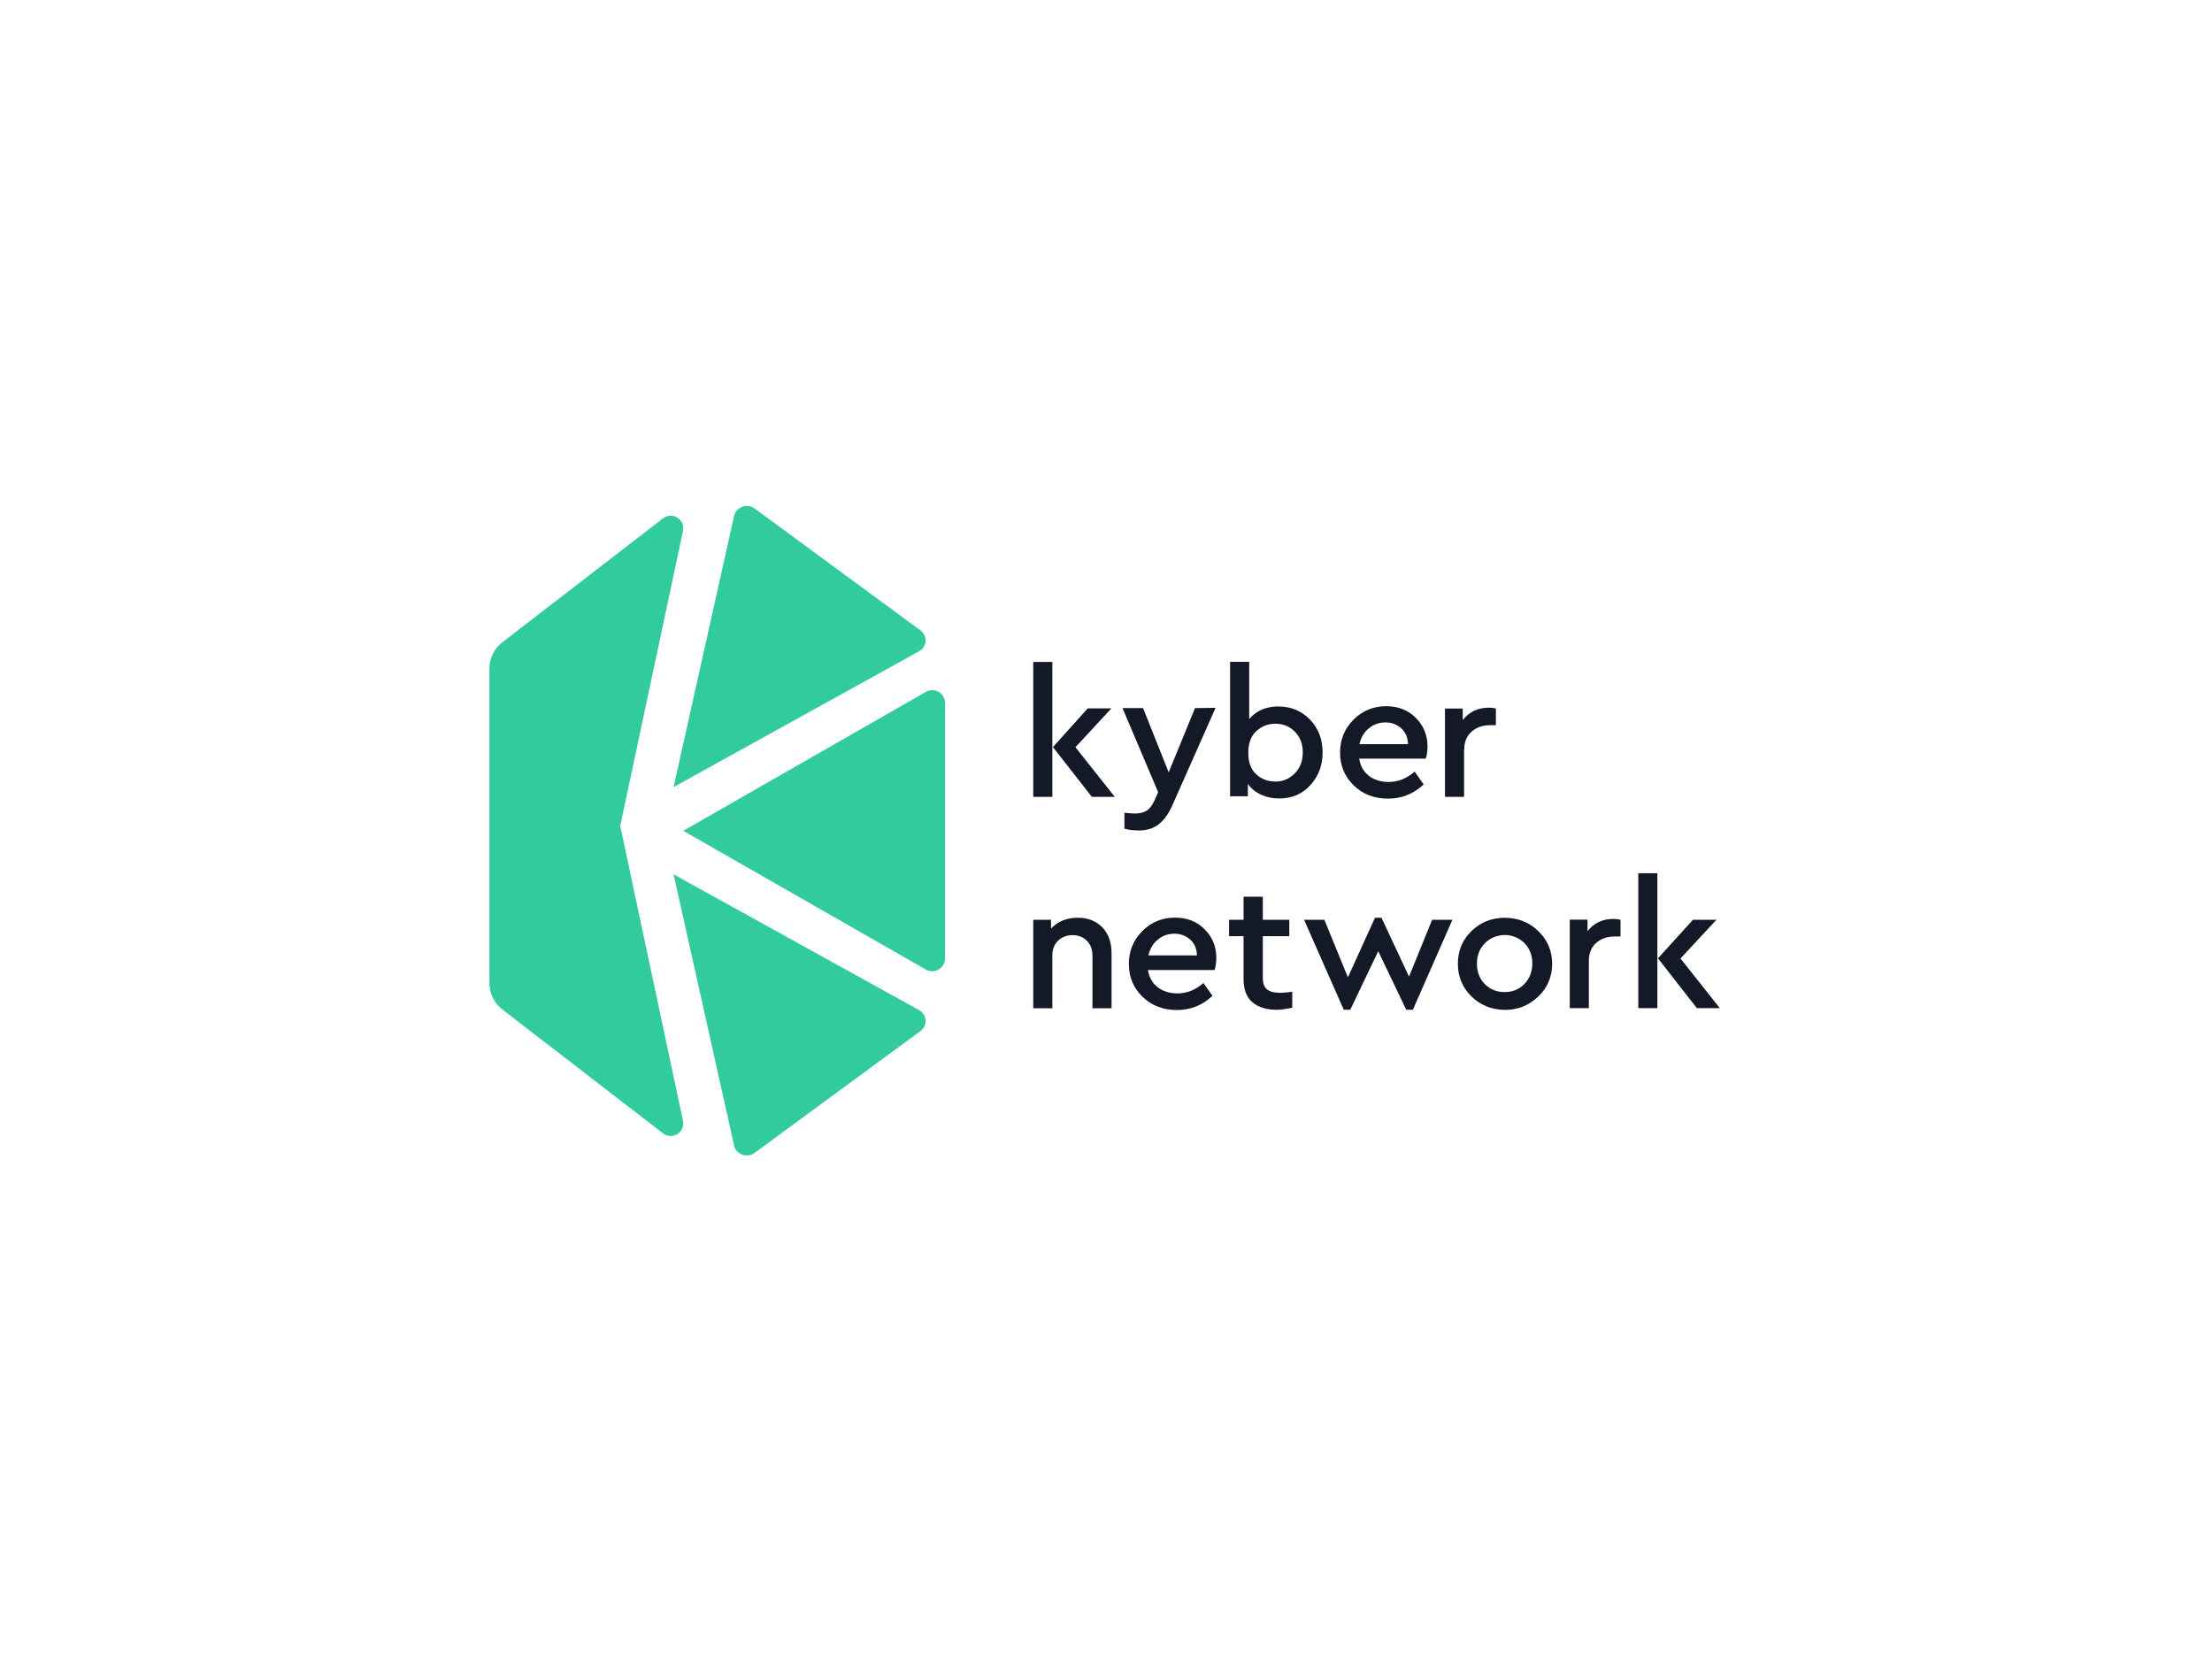 <?xml version="1.0" encoding="utf-8"?>
<svg xmlns="http://www.w3.org/2000/svg" width="800" height="600" viewBox="0 0 800 600" fill="none">
<path d="M414.584 293.269C413.46 293.903 412.068 294.22 410.462 294.22C409.927 294.22 408.696 294.167 406.662 293.956V299.711C408.428 300.186 410.194 300.345 412.014 300.345C414.798 300.345 417.099 299.606 418.973 298.18C420.846 296.754 422.506 294.536 423.897 291.474L439.634 255.989L432.194 256.095L422.666 279.329L413.406 256.095H405.966L418.866 286.51L417.528 289.52C416.671 291.368 415.654 292.635 414.584 293.269Z" fill="#141927"/>
<path d="M451.357 283.605C452.535 285.241 454.14 286.509 456.067 287.406C458.048 288.304 460.189 288.779 462.598 288.779C467.147 288.779 470.894 287.248 473.838 284.027C476.782 280.859 478.334 276.898 478.334 272.146C478.334 267.394 476.836 263.433 473.785 260.265C470.734 257.097 466.933 255.513 462.384 255.513L462.651 255.46C457.994 255.46 454.355 256.991 451.785 260.054V239.354H444.88V287.987H451.304V283.605H451.357ZM454.301 264.489C456.228 262.694 458.53 261.744 461.206 261.744C464.043 261.744 466.398 262.694 468.325 264.648C470.252 266.602 471.162 269.083 471.162 272.093C471.162 275.156 470.252 277.69 468.325 279.644C466.398 281.598 464.203 282.654 461.367 282.654H461.259C458.583 282.654 456.281 281.809 454.355 280.067C452.428 278.324 451.464 275.737 451.464 272.304C451.464 268.872 452.374 266.285 454.301 264.489Z" fill="#141927"/>
<path d="M389.854 331.922H389.801C385.786 331.922 382.575 333.242 380.113 335.829V332.661H373.689V364.661H380.594V345.545C380.594 343.38 381.237 341.638 382.628 340.265C384.02 338.892 385.786 338.206 387.981 338.206C390.069 338.206 391.781 338.945 393.12 340.265C394.458 341.638 395.1 343.433 395.1 345.651V364.661H402.005V344.701C402.005 340.899 400.935 337.836 398.793 335.513C396.652 333.189 393.601 331.922 389.854 331.922Z" fill="#141927"/>
<path d="M424.969 331.867C420.312 331.867 416.351 333.504 413.139 336.725C409.928 339.946 408.268 343.907 408.268 348.606C408.268 353.359 409.928 357.319 413.193 360.487C416.458 363.655 420.633 365.292 425.611 365.292C430.535 365.292 434.817 363.603 438.511 360.17L435.246 355.524C432.355 358.058 429.197 359.273 425.825 359.273C422.988 359.273 420.633 358.533 418.706 357.055C416.779 355.576 415.601 353.464 415.173 350.824H439.26C439.849 349.24 439.903 346.547 439.903 346.547C439.903 342.322 438.457 338.837 435.62 336.039C432.837 333.24 429.251 331.867 424.969 331.867ZM415.334 345.544C415.869 343.167 416.993 341.266 418.706 339.841C420.419 338.415 422.346 337.728 424.647 337.676C426.949 337.676 428.876 338.415 430.482 339.841C432.034 341.266 432.837 343.167 432.891 345.544H415.334Z" fill="#141927"/>
<path d="M501.993 288.832C506.918 288.832 511.2 287.143 514.893 283.71L511.628 279.064C508.738 281.598 505.58 282.813 502.207 282.813C499.37 282.813 497.015 282.073 495.088 280.595C493.161 279.116 491.984 277.004 491.556 274.364H515.643C516.285 272.674 516.285 270.087 516.285 270.087C516.285 265.862 514.84 262.377 512.003 259.579C509.166 256.78 505.633 255.407 501.351 255.407C496.694 255.407 492.733 257.044 489.522 260.265C486.31 263.486 484.651 267.447 484.651 272.146C484.651 276.899 486.31 280.859 489.575 284.027C492.84 287.248 497.015 288.832 501.993 288.832ZM495.035 263.433C496.748 262.008 498.675 261.321 500.976 261.269C503.278 261.269 505.205 262.008 506.811 263.433C508.363 264.859 509.166 266.76 509.219 269.136H491.663C492.198 266.707 493.322 264.859 495.035 263.433Z" fill="#141927"/>
<path d="M462.972 359.063C460.885 359.063 459.279 358.693 458.262 357.848C457.192 357.003 456.71 355.578 456.71 353.571V338.575H466.291V332.66H456.71V324.317H449.751V332.66H444.506V338.575H449.751V354.152C449.751 357.848 450.822 360.647 452.909 362.442C454.997 364.237 457.887 365.188 461.634 365.188C463.294 365.188 465.167 364.924 467.362 364.449V358.693C465.435 358.904 464.096 359.063 463.079 359.063H462.972Z" fill="#141927"/>
<path d="M509.594 353.202L499.638 331.922H497.282L487.487 353.466L478.976 332.661H471.643L485.988 365.189H488.344L498.46 344.014L508.577 365.189H510.985L525.277 332.661H517.944L509.594 353.202Z" fill="#141927"/>
<path d="M544.279 331.922C539.462 331.922 535.447 333.559 532.182 336.727C528.917 339.895 527.258 343.856 527.258 348.555C527.258 353.255 528.917 357.162 532.182 360.383C535.447 363.552 539.462 365.189 544.279 365.241C548.989 365.241 553.004 363.604 556.376 360.383C559.748 357.162 561.354 353.202 561.354 348.502C561.354 343.856 559.641 339.895 556.269 336.674C553.004 333.506 548.989 331.975 544.279 331.922ZM551.291 355.895C549.364 357.849 547.009 358.799 544.172 358.799C541.282 358.799 538.926 357.849 536.999 355.895C535.072 353.941 534.162 351.459 534.162 348.555C534.162 345.545 535.072 343.116 536.999 341.163C538.926 339.209 541.282 338.258 544.172 338.153H544.225C547.062 338.206 549.418 339.209 551.345 341.11C553.271 343.064 554.181 345.545 554.181 348.502C554.181 351.459 553.164 353.941 551.291 355.895Z" fill="#141927"/>
<path d="M574.147 336.777V332.606H567.724V364.605H574.629V347.497C574.629 344.698 575.539 342.586 577.305 341.002C579.072 339.47 581.32 338.678 583.996 338.678H586.084V332.659C585.334 332.447 584.478 332.342 583.514 332.342C579.607 332.342 576.449 333.82 574.147 336.777Z" fill="#141927"/>
<path d="M529.559 271.089C529.559 268.291 530.469 266.179 532.235 264.594C534.002 263.063 536.25 262.271 538.926 262.271H541.014V256.251C540.264 256.04 539.408 255.935 538.444 255.935C534.483 255.935 531.325 257.466 529.024 260.423V256.251H522.6V288.198H529.505V271.089H529.559Z" fill="#141927"/>
<path d="M599.412 315.813H592.507V364.605H599.412V315.813Z" fill="#141927"/>
<path d="M607.762 346.653L620.769 332.66H612.258L599.626 346.601L613.703 364.607H622L607.762 346.653Z" fill="#141927"/>
<path d="M401.952 256.199H393.387L380.809 270.192L394.886 288.199H403.183L388.945 270.245L401.952 256.199Z" fill="#141927"/>
<path d="M380.595 239.406H373.69V288.197H380.595V239.406Z" fill="#141927"/>
<path d="M247.112 300.469L334.855 350.661C337.938 352.41 341.764 350.184 341.764 346.686V254.199C341.764 250.648 337.938 248.475 334.855 250.224L247.112 300.469Z" fill="#31CB9E"/>
<path d="M332.906 227.995L272.973 183.943C270.189 181.893 266.205 183.365 265.495 186.624L243.607 284.663L332.361 235.565C335.308 233.935 335.581 229.993 332.906 227.995Z" fill="#31CB9E"/>
<path d="M272.917 416.957L332.901 372.895C335.576 370.897 335.303 366.953 332.41 365.323L243.607 316.214L265.494 414.275C266.149 417.535 270.188 418.955 272.917 416.957Z" fill="#31CB9E"/>
<path d="M224.316 298.711L247.002 192.086C247.895 187.895 243.169 184.871 239.808 187.47L181.726 232.243C178.733 234.524 177 238.131 177 241.897V355.472C177 359.239 178.733 362.846 181.726 365.127L239.808 409.899C243.169 412.498 247.895 409.475 247.002 405.284L224.316 298.711Z" fill="#31CB9E"/>
</svg>